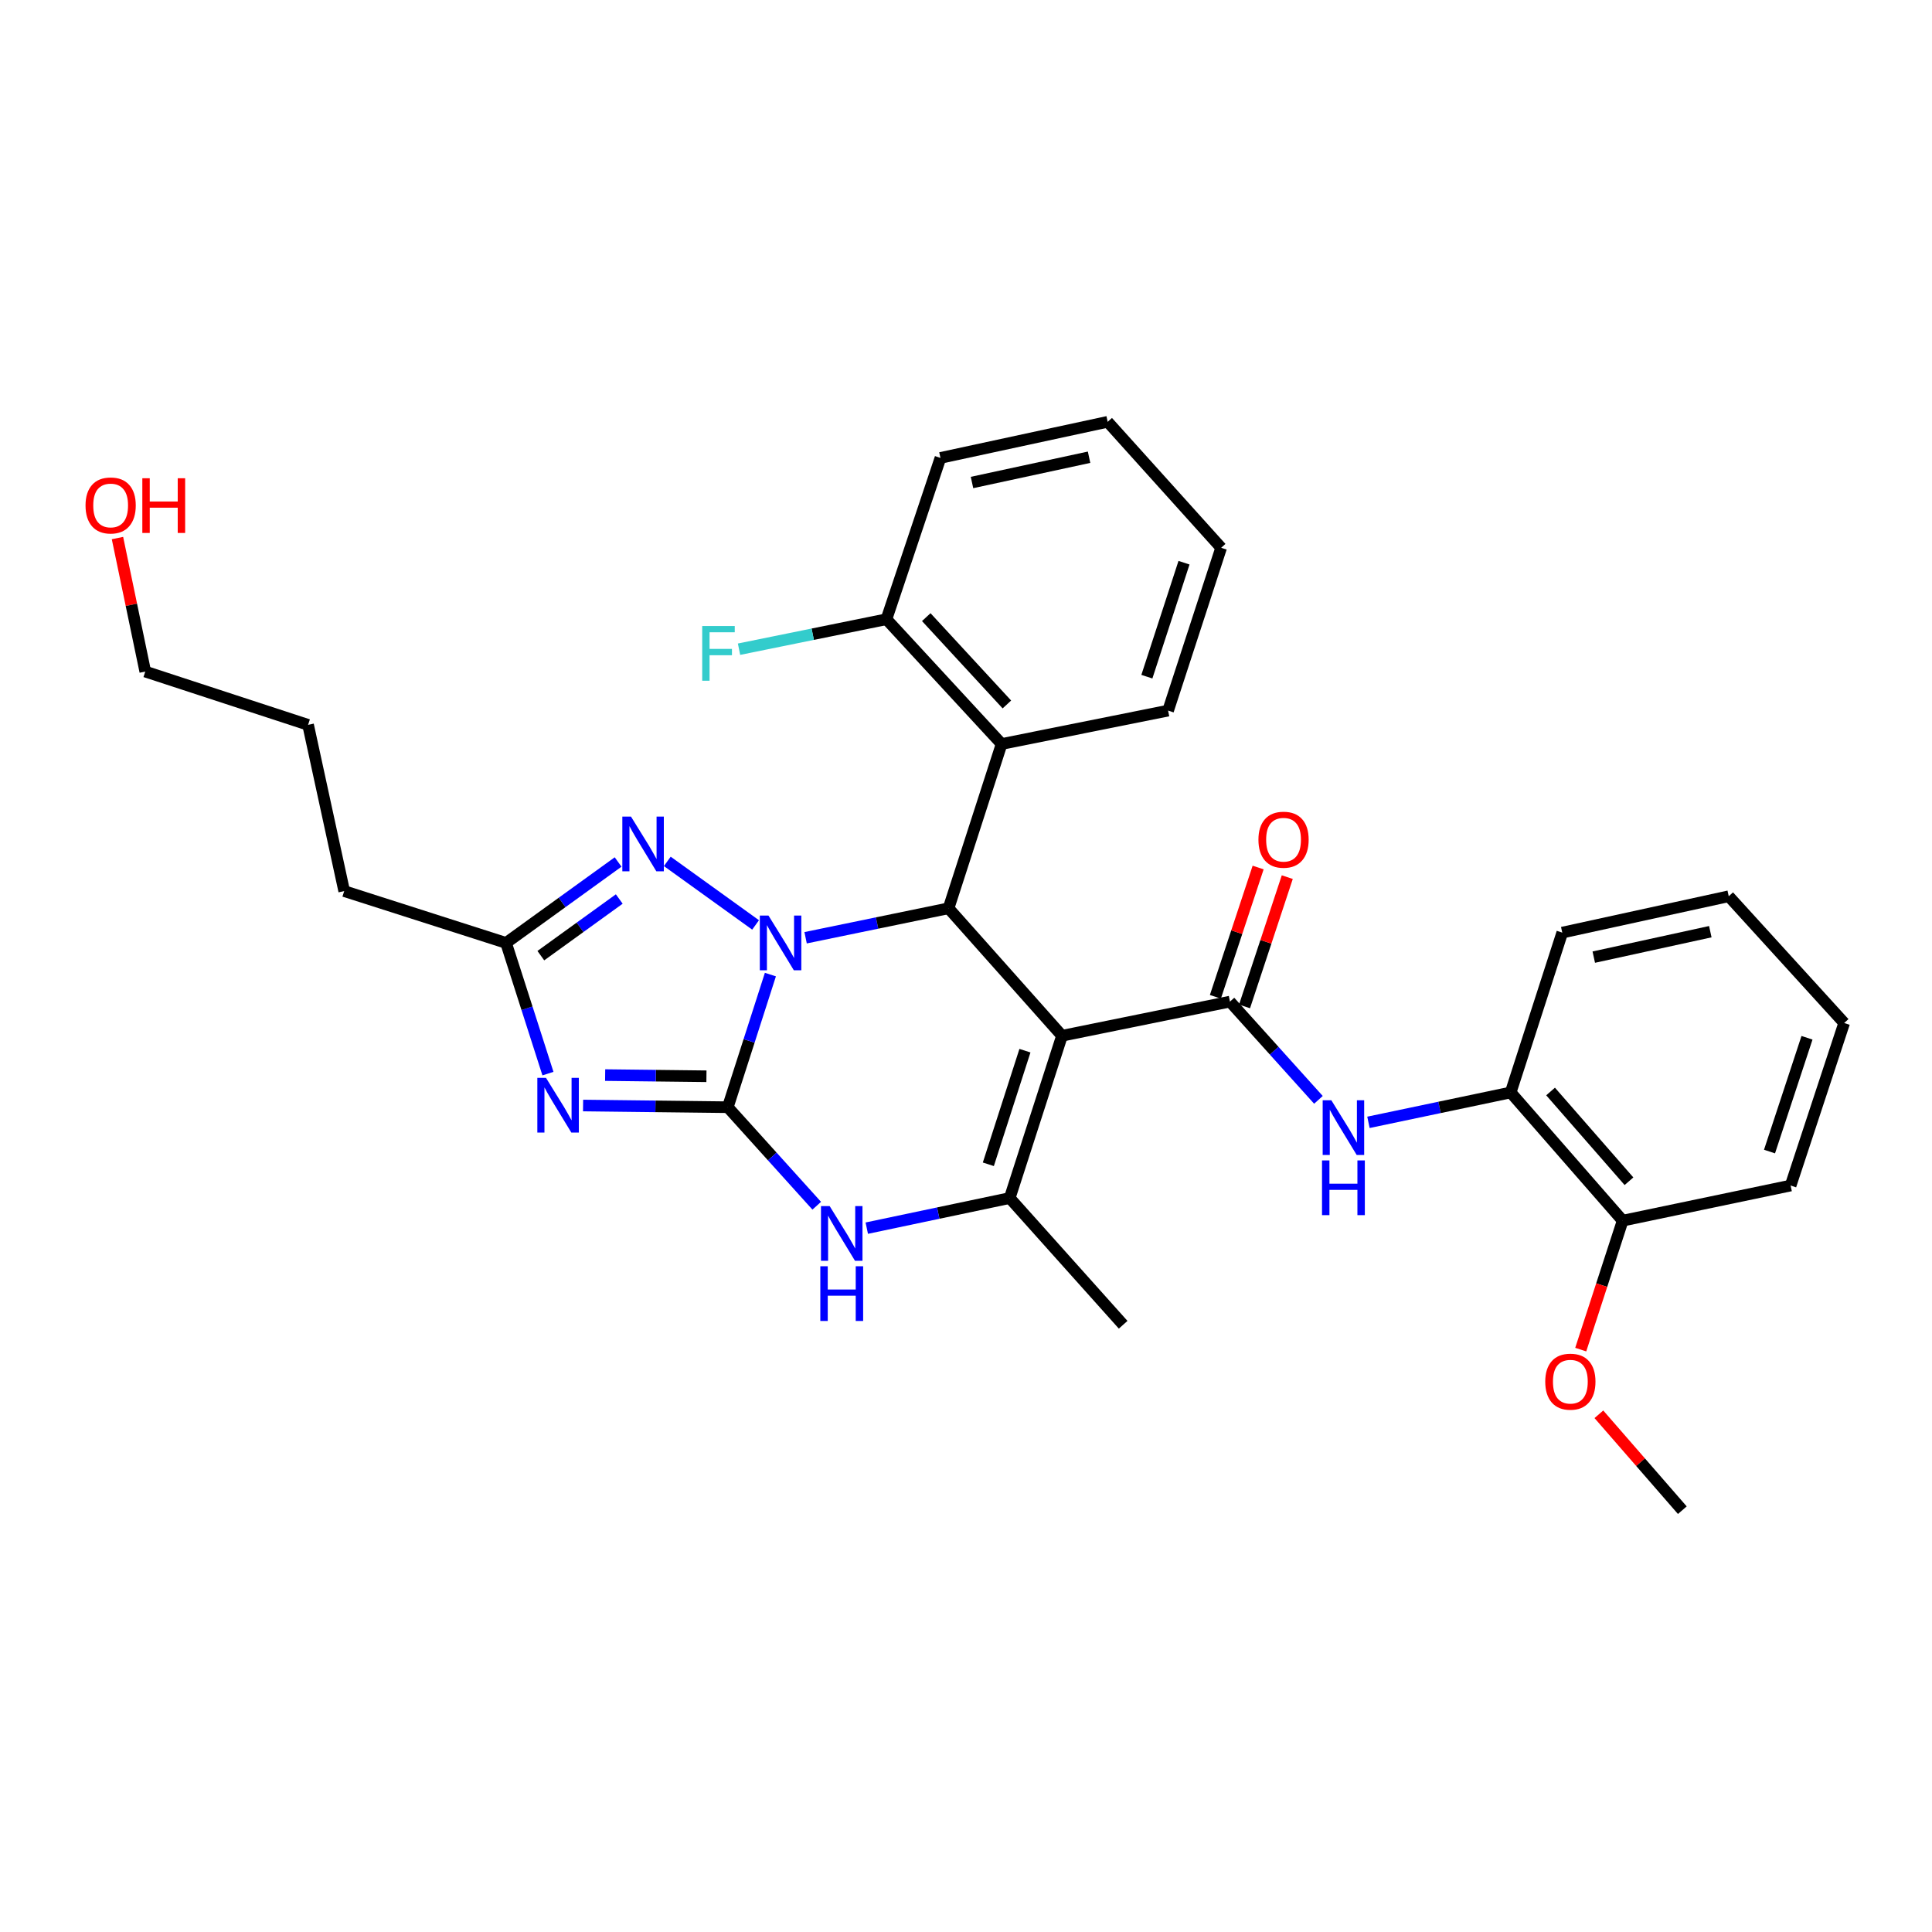 <?xml version='1.0' encoding='iso-8859-1'?>
<svg version='1.1' baseProfile='full'
              xmlns='http://www.w3.org/2000/svg'
                      xmlns:rdkit='http://www.rdkit.org/xml'
                      xmlns:xlink='http://www.w3.org/1999/xlink'
                  xml:space='preserve'
width='1000px' height='1000px' viewBox='0 0 1000 1000'>
<!-- END OF HEADER -->
<rect style='opacity:1.0;fill:#FFFFFF;stroke:none' width='1000' height='1000' x='0' y='0'> </rect>
<path class='bond-0' d='M 376.701,573.089 L 387.729,538.766' style='fill:none;fill-rule:evenodd;stroke:#000000;stroke-width:6px;stroke-linecap:butt;stroke-linejoin:miter;stroke-opacity:1' />
<path class='bond-0' d='M 387.729,538.766 L 398.756,504.444' style='fill:none;fill-rule:evenodd;stroke:#0000FF;stroke-width:6px;stroke-linecap:butt;stroke-linejoin:miter;stroke-opacity:1' />
<path class='bond-2' d='M 376.701,573.089 L 339.251,572.652' style='fill:none;fill-rule:evenodd;stroke:#000000;stroke-width:6px;stroke-linecap:butt;stroke-linejoin:miter;stroke-opacity:1' />
<path class='bond-2' d='M 339.251,572.652 L 301.802,572.216' style='fill:none;fill-rule:evenodd;stroke:#0000FF;stroke-width:6px;stroke-linecap:butt;stroke-linejoin:miter;stroke-opacity:1' />
<path class='bond-2' d='M 365.651,557.074 L 339.436,556.768' style='fill:none;fill-rule:evenodd;stroke:#000000;stroke-width:6px;stroke-linecap:butt;stroke-linejoin:miter;stroke-opacity:1' />
<path class='bond-2' d='M 339.436,556.768 L 313.222,556.463' style='fill:none;fill-rule:evenodd;stroke:#0000FF;stroke-width:6px;stroke-linecap:butt;stroke-linejoin:miter;stroke-opacity:1' />
<path class='bond-6' d='M 376.701,573.089 L 399.72,598.587' style='fill:none;fill-rule:evenodd;stroke:#000000;stroke-width:6px;stroke-linecap:butt;stroke-linejoin:miter;stroke-opacity:1' />
<path class='bond-6' d='M 399.72,598.587 L 422.738,624.086' style='fill:none;fill-rule:evenodd;stroke:#0000FF;stroke-width:6px;stroke-linecap:butt;stroke-linejoin:miter;stroke-opacity:1' />
<path class='bond-3' d='M 416.983,485.379 L 453.975,477.753' style='fill:none;fill-rule:evenodd;stroke:#0000FF;stroke-width:6px;stroke-linecap:butt;stroke-linejoin:miter;stroke-opacity:1' />
<path class='bond-3' d='M 453.975,477.753 L 490.967,470.127' style='fill:none;fill-rule:evenodd;stroke:#000000;stroke-width:6px;stroke-linecap:butt;stroke-linejoin:miter;stroke-opacity:1' />
<path class='bond-7' d='M 391.091,478.743 L 345.392,445.852' style='fill:none;fill-rule:evenodd;stroke:#0000FF;stroke-width:6px;stroke-linecap:butt;stroke-linejoin:miter;stroke-opacity:1' />
<path class='bond-1' d='M 549.689,536.103 L 522.623,620.108' style='fill:none;fill-rule:evenodd;stroke:#000000;stroke-width:6px;stroke-linecap:butt;stroke-linejoin:miter;stroke-opacity:1' />
<path class='bond-1' d='M 530.509,543.832 L 511.563,602.636' style='fill:none;fill-rule:evenodd;stroke:#000000;stroke-width:6px;stroke-linecap:butt;stroke-linejoin:miter;stroke-opacity:1' />
<path class='bond-4' d='M 549.689,536.103 L 636.624,518.435' style='fill:none;fill-rule:evenodd;stroke:#000000;stroke-width:6px;stroke-linecap:butt;stroke-linejoin:miter;stroke-opacity:1' />
<path class='bond-32' d='M 549.689,536.103 L 490.967,470.127' style='fill:none;fill-rule:evenodd;stroke:#000000;stroke-width:6px;stroke-linecap:butt;stroke-linejoin:miter;stroke-opacity:1' />
<path class='bond-8' d='M 283.619,555.699 L 272.775,521.875' style='fill:none;fill-rule:evenodd;stroke:#0000FF;stroke-width:6px;stroke-linecap:butt;stroke-linejoin:miter;stroke-opacity:1' />
<path class='bond-8' d='M 272.775,521.875 L 261.932,488.051' style='fill:none;fill-rule:evenodd;stroke:#000000;stroke-width:6px;stroke-linecap:butt;stroke-linejoin:miter;stroke-opacity:1' />
<path class='bond-9' d='M 490.967,470.127 L 518.431,385.089' style='fill:none;fill-rule:evenodd;stroke:#000000;stroke-width:6px;stroke-linecap:butt;stroke-linejoin:miter;stroke-opacity:1' />
<path class='bond-10' d='M 636.624,518.435 L 659.523,543.859' style='fill:none;fill-rule:evenodd;stroke:#000000;stroke-width:6px;stroke-linecap:butt;stroke-linejoin:miter;stroke-opacity:1' />
<path class='bond-10' d='M 659.523,543.859 L 682.421,569.283' style='fill:none;fill-rule:evenodd;stroke:#0000FF;stroke-width:6px;stroke-linecap:butt;stroke-linejoin:miter;stroke-opacity:1' />
<path class='bond-12' d='M 644.165,520.929 L 655.229,487.468' style='fill:none;fill-rule:evenodd;stroke:#000000;stroke-width:6px;stroke-linecap:butt;stroke-linejoin:miter;stroke-opacity:1' />
<path class='bond-12' d='M 655.229,487.468 L 666.292,454.007' style='fill:none;fill-rule:evenodd;stroke:#FF0000;stroke-width:6px;stroke-linecap:butt;stroke-linejoin:miter;stroke-opacity:1' />
<path class='bond-12' d='M 629.083,515.942 L 640.146,482.481' style='fill:none;fill-rule:evenodd;stroke:#000000;stroke-width:6px;stroke-linecap:butt;stroke-linejoin:miter;stroke-opacity:1' />
<path class='bond-12' d='M 640.146,482.481 L 651.21,449.02' style='fill:none;fill-rule:evenodd;stroke:#FF0000;stroke-width:6px;stroke-linecap:butt;stroke-linejoin:miter;stroke-opacity:1' />
<path class='bond-5' d='M 522.623,620.108 L 485.631,627.899' style='fill:none;fill-rule:evenodd;stroke:#000000;stroke-width:6px;stroke-linecap:butt;stroke-linejoin:miter;stroke-opacity:1' />
<path class='bond-5' d='M 485.631,627.899 L 448.64,635.691' style='fill:none;fill-rule:evenodd;stroke:#0000FF;stroke-width:6px;stroke-linecap:butt;stroke-linejoin:miter;stroke-opacity:1' />
<path class='bond-15' d='M 522.623,620.108 L 581.344,685.696' style='fill:none;fill-rule:evenodd;stroke:#000000;stroke-width:6px;stroke-linecap:butt;stroke-linejoin:miter;stroke-opacity:1' />
<path class='bond-31' d='M 319.931,446.166 L 290.931,467.108' style='fill:none;fill-rule:evenodd;stroke:#0000FF;stroke-width:6px;stroke-linecap:butt;stroke-linejoin:miter;stroke-opacity:1' />
<path class='bond-31' d='M 290.931,467.108 L 261.932,488.051' style='fill:none;fill-rule:evenodd;stroke:#000000;stroke-width:6px;stroke-linecap:butt;stroke-linejoin:miter;stroke-opacity:1' />
<path class='bond-31' d='M 320.531,465.327 L 300.231,479.987' style='fill:none;fill-rule:evenodd;stroke:#0000FF;stroke-width:6px;stroke-linecap:butt;stroke-linejoin:miter;stroke-opacity:1' />
<path class='bond-31' d='M 300.231,479.987 L 279.932,494.646' style='fill:none;fill-rule:evenodd;stroke:#000000;stroke-width:6px;stroke-linecap:butt;stroke-linejoin:miter;stroke-opacity:1' />
<path class='bond-19' d='M 261.932,488.051 L 178.156,461.232' style='fill:none;fill-rule:evenodd;stroke:#000000;stroke-width:6px;stroke-linecap:butt;stroke-linejoin:miter;stroke-opacity:1' />
<path class='bond-13' d='M 518.431,385.089 L 458.818,320.517' style='fill:none;fill-rule:evenodd;stroke:#000000;stroke-width:6px;stroke-linecap:butt;stroke-linejoin:miter;stroke-opacity:1' />
<path class='bond-13' d='M 521.161,364.628 L 479.431,319.427' style='fill:none;fill-rule:evenodd;stroke:#000000;stroke-width:6px;stroke-linecap:butt;stroke-linejoin:miter;stroke-opacity:1' />
<path class='bond-17' d='M 518.431,385.089 L 604.607,367.81' style='fill:none;fill-rule:evenodd;stroke:#000000;stroke-width:6px;stroke-linecap:butt;stroke-linejoin:miter;stroke-opacity:1' />
<path class='bond-11' d='M 708.306,580.922 L 745.113,573.189' style='fill:none;fill-rule:evenodd;stroke:#0000FF;stroke-width:6px;stroke-linecap:butt;stroke-linejoin:miter;stroke-opacity:1' />
<path class='bond-11' d='M 745.113,573.189 L 781.919,565.455' style='fill:none;fill-rule:evenodd;stroke:#000000;stroke-width:6px;stroke-linecap:butt;stroke-linejoin:miter;stroke-opacity:1' />
<path class='bond-14' d='M 781.919,565.455 L 839.891,631.81' style='fill:none;fill-rule:evenodd;stroke:#000000;stroke-width:6px;stroke-linecap:butt;stroke-linejoin:miter;stroke-opacity:1' />
<path class='bond-14' d='M 802.578,564.957 L 843.158,611.406' style='fill:none;fill-rule:evenodd;stroke:#000000;stroke-width:6px;stroke-linecap:butt;stroke-linejoin:miter;stroke-opacity:1' />
<path class='bond-21' d='M 781.919,565.455 L 808.624,482.712' style='fill:none;fill-rule:evenodd;stroke:#000000;stroke-width:6px;stroke-linecap:butt;stroke-linejoin:miter;stroke-opacity:1' />
<path class='bond-16' d='M 458.818,320.517 L 420.669,328.27' style='fill:none;fill-rule:evenodd;stroke:#000000;stroke-width:6px;stroke-linecap:butt;stroke-linejoin:miter;stroke-opacity:1' />
<path class='bond-16' d='M 420.669,328.27 L 382.52,336.023' style='fill:none;fill-rule:evenodd;stroke:#33CCCC;stroke-width:6px;stroke-linecap:butt;stroke-linejoin:miter;stroke-opacity:1' />
<path class='bond-22' d='M 458.818,320.517 L 486.775,237.015' style='fill:none;fill-rule:evenodd;stroke:#000000;stroke-width:6px;stroke-linecap:butt;stroke-linejoin:miter;stroke-opacity:1' />
<path class='bond-18' d='M 839.891,631.81 L 829.038,665.184' style='fill:none;fill-rule:evenodd;stroke:#000000;stroke-width:6px;stroke-linecap:butt;stroke-linejoin:miter;stroke-opacity:1' />
<path class='bond-18' d='M 829.038,665.184 L 818.184,698.557' style='fill:none;fill-rule:evenodd;stroke:#FF0000;stroke-width:6px;stroke-linecap:butt;stroke-linejoin:miter;stroke-opacity:1' />
<path class='bond-23' d='M 839.891,631.81 L 926.826,613.631' style='fill:none;fill-rule:evenodd;stroke:#000000;stroke-width:6px;stroke-linecap:butt;stroke-linejoin:miter;stroke-opacity:1' />
<path class='bond-27' d='M 604.607,367.81 L 632.062,283.531' style='fill:none;fill-rule:evenodd;stroke:#000000;stroke-width:6px;stroke-linecap:butt;stroke-linejoin:miter;stroke-opacity:1' />
<path class='bond-27' d='M 593.621,350.248 L 612.84,291.253' style='fill:none;fill-rule:evenodd;stroke:#000000;stroke-width:6px;stroke-linecap:butt;stroke-linejoin:miter;stroke-opacity:1' />
<path class='bond-25' d='M 827.58,732.033 L 849.175,756.85' style='fill:none;fill-rule:evenodd;stroke:#FF0000;stroke-width:6px;stroke-linecap:butt;stroke-linejoin:miter;stroke-opacity:1' />
<path class='bond-25' d='M 849.175,756.85 L 870.77,781.668' style='fill:none;fill-rule:evenodd;stroke:#000000;stroke-width:6px;stroke-linecap:butt;stroke-linejoin:miter;stroke-opacity:1' />
<path class='bond-26' d='M 178.156,461.232 L 159.464,375.179' style='fill:none;fill-rule:evenodd;stroke:#000000;stroke-width:6px;stroke-linecap:butt;stroke-linejoin:miter;stroke-opacity:1' />
<path class='bond-20' d='M 60.803,278.497 L 67.998,313.049' style='fill:none;fill-rule:evenodd;stroke:#FF0000;stroke-width:6px;stroke-linecap:butt;stroke-linejoin:miter;stroke-opacity:1' />
<path class='bond-20' d='M 67.998,313.049 L 75.194,347.601' style='fill:none;fill-rule:evenodd;stroke:#000000;stroke-width:6px;stroke-linecap:butt;stroke-linejoin:miter;stroke-opacity:1' />
<path class='bond-28' d='M 808.624,482.712 L 894.791,463.897' style='fill:none;fill-rule:evenodd;stroke:#000000;stroke-width:6px;stroke-linecap:butt;stroke-linejoin:miter;stroke-opacity:1' />
<path class='bond-28' d='M 824.938,495.409 L 885.255,482.238' style='fill:none;fill-rule:evenodd;stroke:#000000;stroke-width:6px;stroke-linecap:butt;stroke-linejoin:miter;stroke-opacity:1' />
<path class='bond-33' d='M 486.775,237.015 L 573.331,218.332' style='fill:none;fill-rule:evenodd;stroke:#000000;stroke-width:6px;stroke-linecap:butt;stroke-linejoin:miter;stroke-opacity:1' />
<path class='bond-33' d='M 503.11,249.74 L 563.699,236.662' style='fill:none;fill-rule:evenodd;stroke:#000000;stroke-width:6px;stroke-linecap:butt;stroke-linejoin:miter;stroke-opacity:1' />
<path class='bond-34' d='M 926.826,613.631 L 954.545,529.502' style='fill:none;fill-rule:evenodd;stroke:#000000;stroke-width:6px;stroke-linecap:butt;stroke-linejoin:miter;stroke-opacity:1' />
<path class='bond-34' d='M 915.897,596.041 L 935.3,537.15' style='fill:none;fill-rule:evenodd;stroke:#000000;stroke-width:6px;stroke-linecap:butt;stroke-linejoin:miter;stroke-opacity:1' />
<path class='bond-24' d='M 75.194,347.601 L 159.464,375.179' style='fill:none;fill-rule:evenodd;stroke:#000000;stroke-width:6px;stroke-linecap:butt;stroke-linejoin:miter;stroke-opacity:1' />
<path class='bond-29' d='M 632.062,283.531 L 573.331,218.332' style='fill:none;fill-rule:evenodd;stroke:#000000;stroke-width:6px;stroke-linecap:butt;stroke-linejoin:miter;stroke-opacity:1' />
<path class='bond-30' d='M 894.791,463.897 L 954.545,529.502' style='fill:none;fill-rule:evenodd;stroke:#000000;stroke-width:6px;stroke-linecap:butt;stroke-linejoin:miter;stroke-opacity:1' />
<path  class='atom-1' d='M 397.763 473.891
L 407.043 488.891
Q 407.963 490.371, 409.443 493.051
Q 410.923 495.731, 411.003 495.891
L 411.003 473.891
L 414.763 473.891
L 414.763 502.211
L 410.883 502.211
L 400.923 485.811
Q 399.763 483.891, 398.523 481.691
Q 397.323 479.491, 396.963 478.811
L 396.963 502.211
L 393.283 502.211
L 393.283 473.891
L 397.763 473.891
' fill='#0000FF'/>
<path  class='atom-3' d='M 282.606 557.905
L 291.886 572.905
Q 292.806 574.385, 294.286 577.065
Q 295.766 579.745, 295.846 579.905
L 295.846 557.905
L 299.606 557.905
L 299.606 586.225
L 295.726 586.225
L 285.766 569.825
Q 284.606 567.905, 283.366 565.705
Q 282.166 563.505, 281.806 562.825
L 281.806 586.225
L 278.126 586.225
L 278.126 557.905
L 282.606 557.905
' fill='#0000FF'/>
<path  class='atom-7' d='M 429.419 624.26
L 438.699 639.26
Q 439.619 640.74, 441.099 643.42
Q 442.579 646.1, 442.659 646.26
L 442.659 624.26
L 446.419 624.26
L 446.419 652.58
L 442.539 652.58
L 432.579 636.18
Q 431.419 634.26, 430.179 632.06
Q 428.979 629.86, 428.619 629.18
L 428.619 652.58
L 424.939 652.58
L 424.939 624.26
L 429.419 624.26
' fill='#0000FF'/>
<path  class='atom-7' d='M 424.599 655.412
L 428.439 655.412
L 428.439 667.452
L 442.919 667.452
L 442.919 655.412
L 446.759 655.412
L 446.759 683.732
L 442.919 683.732
L 442.919 670.652
L 428.439 670.652
L 428.439 683.732
L 424.599 683.732
L 424.599 655.412
' fill='#0000FF'/>
<path  class='atom-8' d='M 326.598 422.671
L 335.878 437.671
Q 336.798 439.151, 338.278 441.831
Q 339.758 444.511, 339.838 444.671
L 339.838 422.671
L 343.598 422.671
L 343.598 450.991
L 339.718 450.991
L 329.758 434.591
Q 328.598 432.671, 327.358 430.471
Q 326.158 428.271, 325.798 427.591
L 325.798 450.991
L 322.118 450.991
L 322.118 422.671
L 326.598 422.671
' fill='#0000FF'/>
<path  class='atom-11' d='M 689.095 569.484
L 698.375 584.484
Q 699.295 585.964, 700.775 588.644
Q 702.255 591.324, 702.335 591.484
L 702.335 569.484
L 706.095 569.484
L 706.095 597.804
L 702.215 597.804
L 692.255 581.404
Q 691.095 579.484, 689.855 577.284
Q 688.655 575.084, 688.295 574.404
L 688.295 597.804
L 684.615 597.804
L 684.615 569.484
L 689.095 569.484
' fill='#0000FF'/>
<path  class='atom-11' d='M 684.275 600.636
L 688.115 600.636
L 688.115 612.676
L 702.595 612.676
L 702.595 600.636
L 706.435 600.636
L 706.435 628.956
L 702.595 628.956
L 702.595 615.876
L 688.115 615.876
L 688.115 628.956
L 684.275 628.956
L 684.275 600.636
' fill='#0000FF'/>
<path  class='atom-13' d='M 651.361 434.625
Q 651.361 427.825, 654.721 424.025
Q 658.081 420.225, 664.361 420.225
Q 670.641 420.225, 674.001 424.025
Q 677.361 427.825, 677.361 434.625
Q 677.361 441.505, 673.961 445.425
Q 670.561 449.305, 664.361 449.305
Q 658.121 449.305, 654.721 445.425
Q 651.361 441.545, 651.361 434.625
M 664.361 446.105
Q 668.681 446.105, 671.001 443.225
Q 673.361 440.305, 673.361 434.625
Q 673.361 429.065, 671.001 426.265
Q 668.681 423.425, 664.361 423.425
Q 660.041 423.425, 657.681 426.225
Q 655.361 429.025, 655.361 434.625
Q 655.361 440.345, 657.681 443.225
Q 660.041 446.105, 664.361 446.105
' fill='#FF0000'/>
<path  class='atom-17' d='M 363.463 324.025
L 380.303 324.025
L 380.303 327.265
L 367.263 327.265
L 367.263 335.865
L 378.863 335.865
L 378.863 339.145
L 367.263 339.145
L 367.263 352.345
L 363.463 352.345
L 363.463 324.025
' fill='#33CCCC'/>
<path  class='atom-19' d='M 799.816 715.146
Q 799.816 708.346, 803.176 704.546
Q 806.536 700.746, 812.816 700.746
Q 819.096 700.746, 822.456 704.546
Q 825.816 708.346, 825.816 715.146
Q 825.816 722.026, 822.416 725.946
Q 819.016 729.826, 812.816 729.826
Q 806.576 729.826, 803.176 725.946
Q 799.816 722.066, 799.816 715.146
M 812.816 726.626
Q 817.136 726.626, 819.456 723.746
Q 821.816 720.826, 821.816 715.146
Q 821.816 709.586, 819.456 706.786
Q 817.136 703.946, 812.816 703.946
Q 808.496 703.946, 806.136 706.746
Q 803.816 709.546, 803.816 715.146
Q 803.816 720.866, 806.136 723.746
Q 808.496 726.626, 812.816 726.626
' fill='#FF0000'/>
<path  class='atom-21' d='M 44.271 261.619
Q 44.271 254.819, 47.631 251.019
Q 50.991 247.219, 57.271 247.219
Q 63.551 247.219, 66.911 251.019
Q 70.271 254.819, 70.271 261.619
Q 70.271 268.499, 66.871 272.419
Q 63.471 276.299, 57.271 276.299
Q 51.031 276.299, 47.631 272.419
Q 44.271 268.539, 44.271 261.619
M 57.271 273.099
Q 61.591 273.099, 63.911 270.219
Q 66.271 267.299, 66.271 261.619
Q 66.271 256.059, 63.911 253.259
Q 61.591 250.419, 57.271 250.419
Q 52.951 250.419, 50.591 253.219
Q 48.271 256.019, 48.271 261.619
Q 48.271 267.339, 50.591 270.219
Q 52.951 273.099, 57.271 273.099
' fill='#FF0000'/>
<path  class='atom-21' d='M 73.671 247.539
L 77.511 247.539
L 77.511 259.579
L 91.991 259.579
L 91.991 247.539
L 95.831 247.539
L 95.831 275.859
L 91.991 275.859
L 91.991 262.779
L 77.511 262.779
L 77.511 275.859
L 73.671 275.859
L 73.671 247.539
' fill='#FF0000'/>
</svg>
